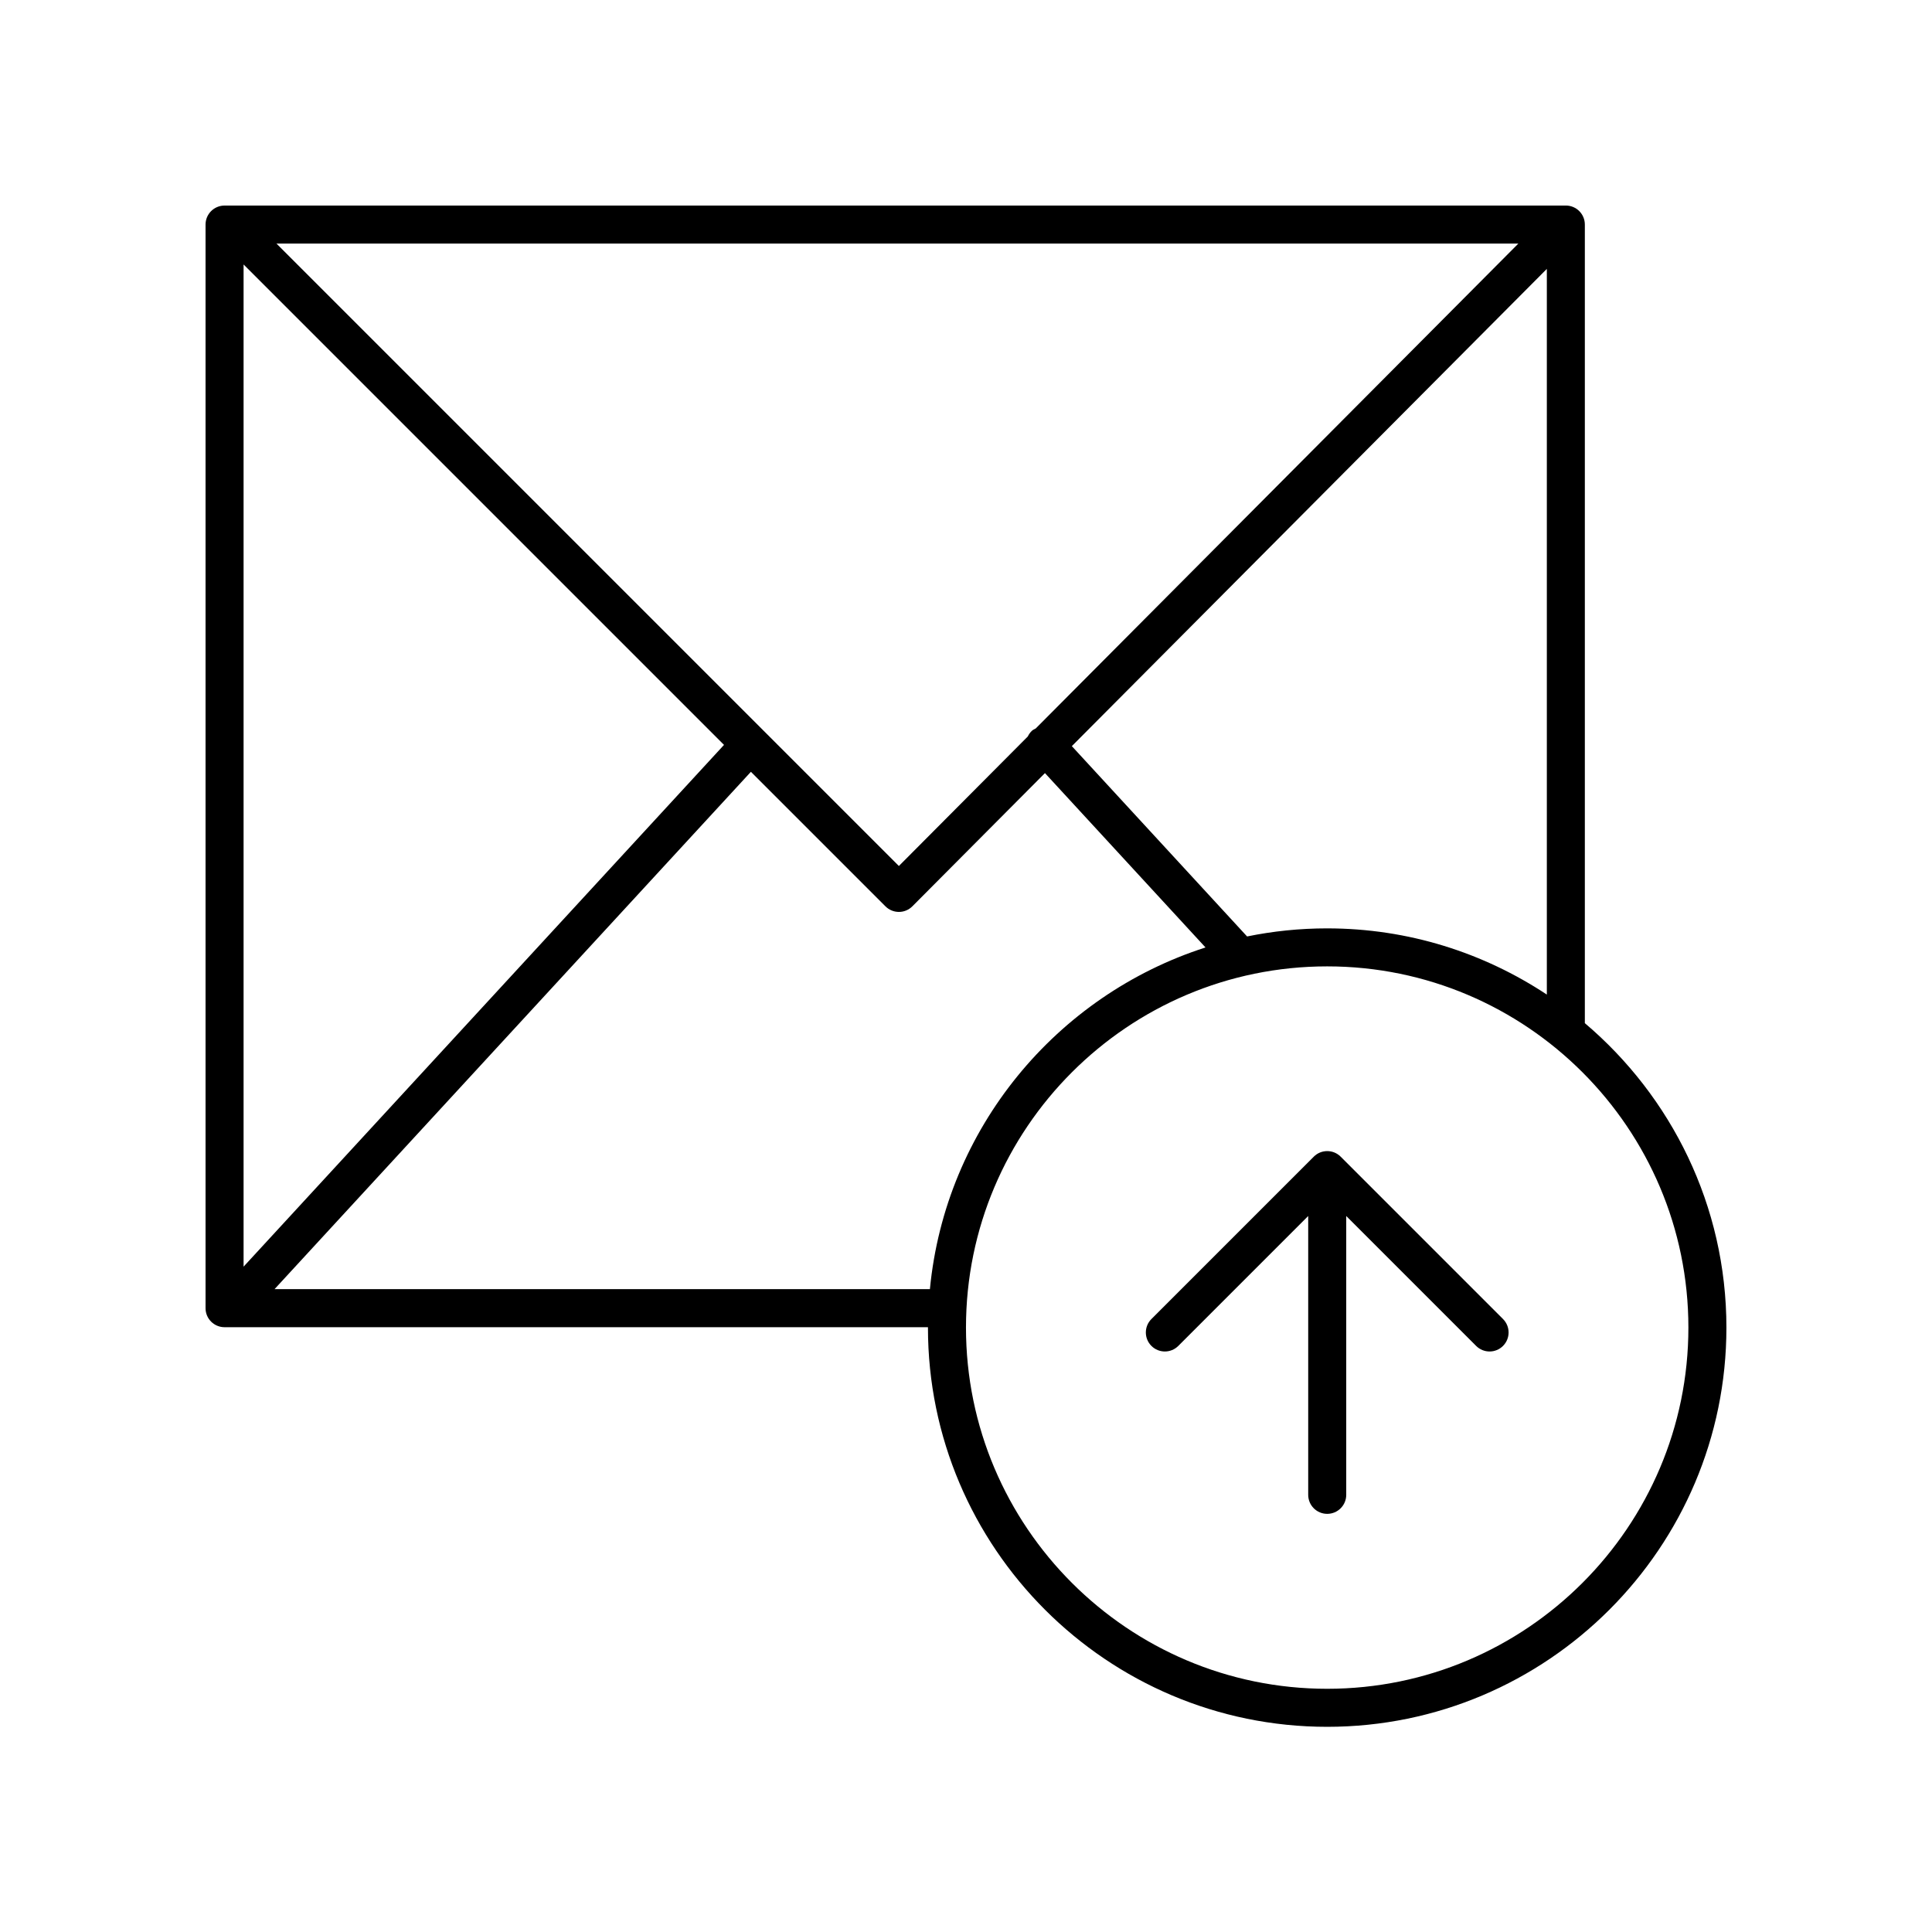 <?xml version="1.0" encoding="UTF-8"?>
<!-- The Best Svg Icon site in the world: iconSvg.co, Visit us! https://iconsvg.co -->
<svg fill="#000000" width="800px" height="800px" version="1.1" viewBox="144 144 512 512" xmlns="http://www.w3.org/2000/svg">
 <g>
  <path d="m564 415.14v-211.63c0-2.785-2.254-5.039-5.039-5.039l-355.45 0.004c-2.781 0-5.039 2.254-5.039 5.039v287.17c0 2.785 2.254 5.039 5.039 5.039h186.41c0.004 0.031-0.004 0.066-0.004 0.102 0 58.336 47.461 105.8 105.8 105.8s105.8-47.465 105.8-105.8c0-32.32-14.609-61.262-37.523-80.684zm-68.277-25.113c-7.269 0-14.371 0.738-21.23 2.144l-46.445-50.438 125.88-126.47v192.31c-16.715-11.062-36.707-17.543-58.203-17.543zm-78.262-52.352c-0.473 0.438-0.82 0.953-1.086 1.5l-34.164 34.324-164.95-164.95h329.12l-127.9 128.5c-0.348 0.195-0.715 0.34-1.02 0.621zm-208.91-123.59 127.32 127.32-127.32 138.27zm8.207 271.55 126.24-137.1 35.656 35.656c0.945 0.945 2.227 1.477 3.562 1.477h0.004c1.34 0 2.621-0.535 3.566-1.484l35.137-35.305 42.551 46.207c-39.5 12.676-68.949 47.949-73.039 90.551zm278.96 105.91c-52.781 0-95.723-42.941-95.723-95.723s42.941-95.723 95.723-95.723 95.723 42.941 95.723 95.723-42.941 95.723-95.723 95.723z"/>
  <path d="m499.29 450.53c-1.969-1.969-5.156-1.969-7.125 0l-43.027 43.027c-1.969 1.969-1.969 5.156 0 7.125s5.156 1.969 7.125 0l34.426-34.426v73.891c0 2.785 2.254 5.039 5.039 5.039 2.781 0 5.039-2.254 5.039-5.039v-73.891l34.426 34.426c0.984 0.984 2.273 1.477 3.562 1.477s2.578-0.492 3.562-1.477c1.969-1.969 1.969-5.156 0-7.125z"/>
 </g>
</svg>